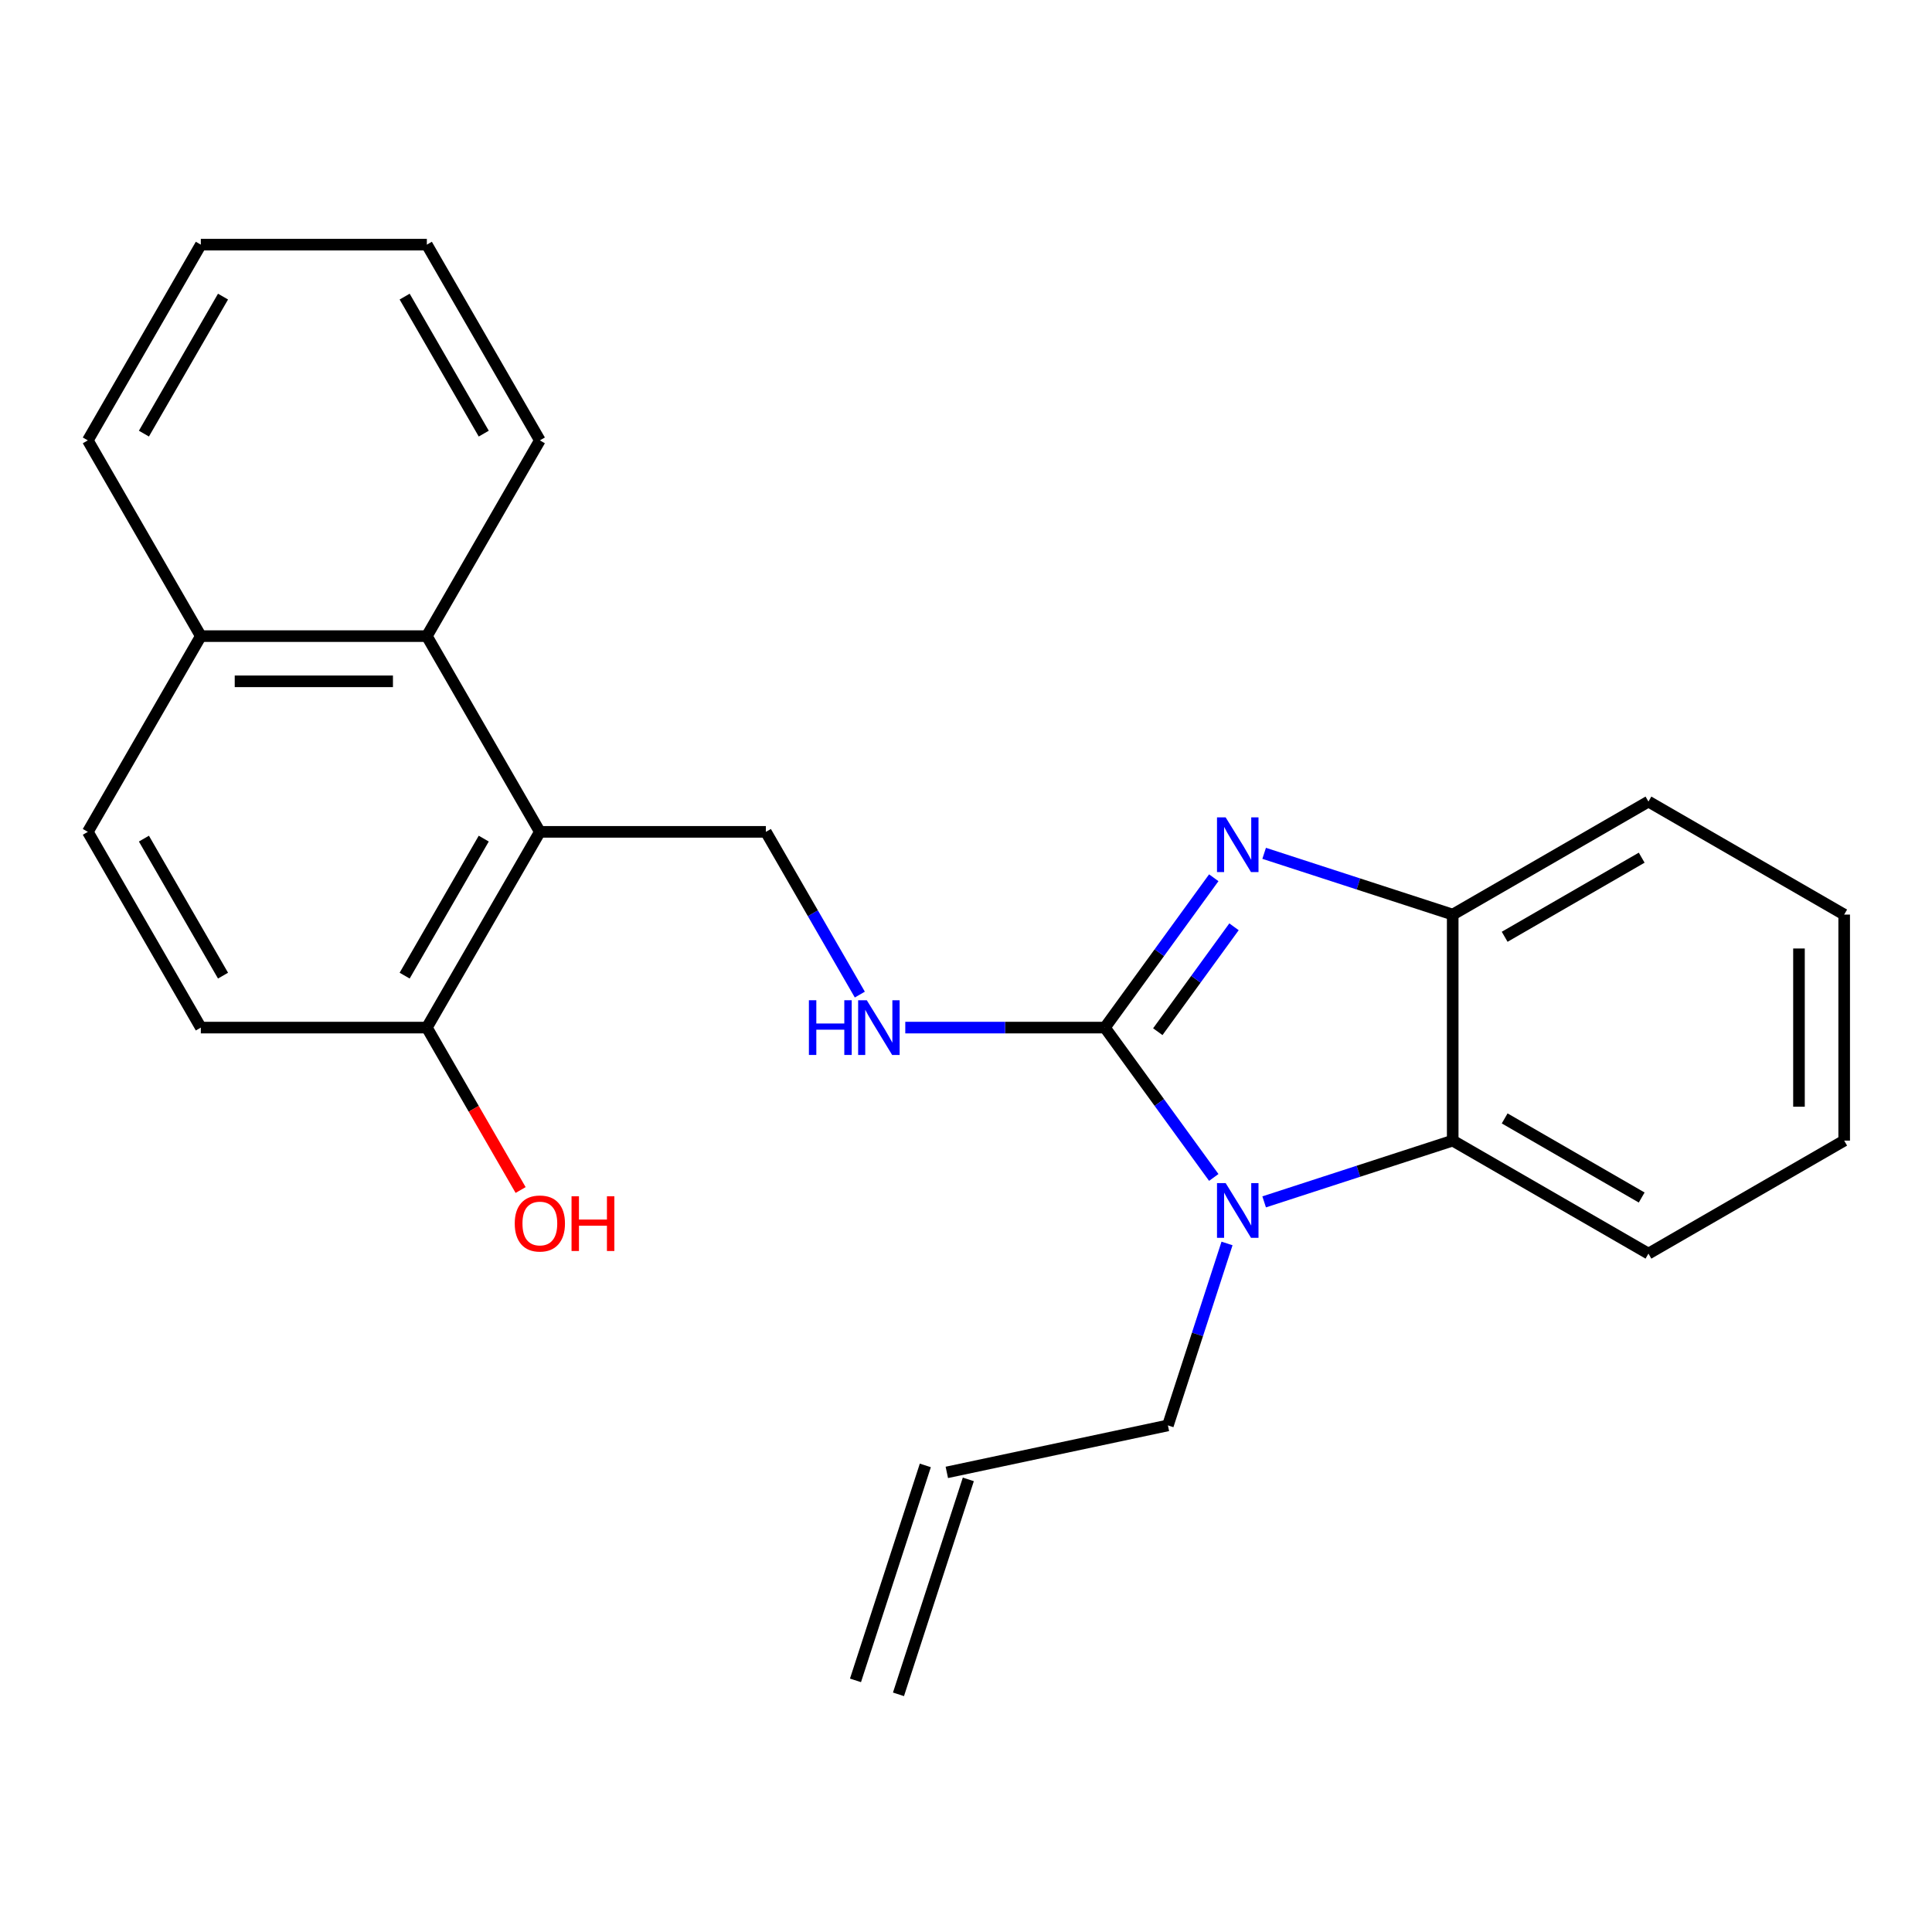 <?xml version='1.0' encoding='iso-8859-1'?>
<svg version='1.1' baseProfile='full'
              xmlns='http://www.w3.org/2000/svg'
                      xmlns:rdkit='http://www.rdkit.org/xml'
                      xmlns:xlink='http://www.w3.org/1999/xlink'
                  xml:space='preserve'
width='1000px' height='1000px' viewBox='0 0 1000 1000'>
<!-- END OF HEADER -->
<rect style='opacity:1.0;fill:#FFFFFF;stroke:none' width='1000' height='1000' x='0' y='0'> </rect>
<path class='bond-0' d='M 571.895,531.882 L 600.07,493.103' style='fill:none;fill-rule:evenodd;stroke:#000000;stroke-width:6px;stroke-linecap:butt;stroke-linejoin:miter;stroke-opacity:1' />
<path class='bond-0' d='M 600.07,493.103 L 628.245,454.323' style='fill:none;fill-rule:evenodd;stroke:#0000FF;stroke-width:6px;stroke-linecap:butt;stroke-linejoin:miter;stroke-opacity:1' />
<path class='bond-0' d='M 599.276,534.001 L 618.999,506.855' style='fill:none;fill-rule:evenodd;stroke:#000000;stroke-width:6px;stroke-linecap:butt;stroke-linejoin:miter;stroke-opacity:1' />
<path class='bond-0' d='M 618.999,506.855 L 638.721,479.709' style='fill:none;fill-rule:evenodd;stroke:#0000FF;stroke-width:6px;stroke-linecap:butt;stroke-linejoin:miter;stroke-opacity:1' />
<path class='bond-1' d='M 571.895,531.882 L 600.07,570.662' style='fill:none;fill-rule:evenodd;stroke:#000000;stroke-width:6px;stroke-linecap:butt;stroke-linejoin:miter;stroke-opacity:1' />
<path class='bond-1' d='M 600.07,570.662 L 628.245,609.442' style='fill:none;fill-rule:evenodd;stroke:#0000FF;stroke-width:6px;stroke-linecap:butt;stroke-linejoin:miter;stroke-opacity:1' />
<path class='bond-5' d='M 571.895,531.882 L 520.234,531.882' style='fill:none;fill-rule:evenodd;stroke:#000000;stroke-width:6px;stroke-linecap:butt;stroke-linejoin:miter;stroke-opacity:1' />
<path class='bond-5' d='M 520.234,531.882 L 468.573,531.882' style='fill:none;fill-rule:evenodd;stroke:#0000FF;stroke-width:6px;stroke-linecap:butt;stroke-linejoin:miter;stroke-opacity:1' />
<path class='bond-4' d='M 654.322,441.678 L 703.12,457.534' style='fill:none;fill-rule:evenodd;stroke:#0000FF;stroke-width:6px;stroke-linecap:butt;stroke-linejoin:miter;stroke-opacity:1' />
<path class='bond-4' d='M 703.12,457.534 L 751.919,473.389' style='fill:none;fill-rule:evenodd;stroke:#000000;stroke-width:6px;stroke-linecap:butt;stroke-linejoin:miter;stroke-opacity:1' />
<path class='bond-3' d='M 654.322,622.087 L 703.12,606.231' style='fill:none;fill-rule:evenodd;stroke:#0000FF;stroke-width:6px;stroke-linecap:butt;stroke-linejoin:miter;stroke-opacity:1' />
<path class='bond-3' d='M 703.12,606.231 L 751.919,590.376' style='fill:none;fill-rule:evenodd;stroke:#000000;stroke-width:6px;stroke-linecap:butt;stroke-linejoin:miter;stroke-opacity:1' />
<path class='bond-13' d='M 635.106,643.611 L 619.807,690.699' style='fill:none;fill-rule:evenodd;stroke:#0000FF;stroke-width:6px;stroke-linecap:butt;stroke-linejoin:miter;stroke-opacity:1' />
<path class='bond-13' d='M 619.807,690.699 L 604.507,737.788' style='fill:none;fill-rule:evenodd;stroke:#000000;stroke-width:6px;stroke-linecap:butt;stroke-linejoin:miter;stroke-opacity:1' />
<path class='bond-2' d='M 279.428,430.569 L 396.415,430.569' style='fill:none;fill-rule:evenodd;stroke:#000000;stroke-width:6px;stroke-linecap:butt;stroke-linejoin:miter;stroke-opacity:1' />
<path class='bond-6' d='M 279.428,430.569 L 220.935,329.256' style='fill:none;fill-rule:evenodd;stroke:#000000;stroke-width:6px;stroke-linecap:butt;stroke-linejoin:miter;stroke-opacity:1' />
<path class='bond-8' d='M 279.428,430.569 L 220.935,531.882' style='fill:none;fill-rule:evenodd;stroke:#000000;stroke-width:6px;stroke-linecap:butt;stroke-linejoin:miter;stroke-opacity:1' />
<path class='bond-8' d='M 250.391,434.067 L 209.446,504.987' style='fill:none;fill-rule:evenodd;stroke:#000000;stroke-width:6px;stroke-linecap:butt;stroke-linejoin:miter;stroke-opacity:1' />
<path class='bond-16' d='M 751.919,590.376 L 853.232,648.869' style='fill:none;fill-rule:evenodd;stroke:#000000;stroke-width:6px;stroke-linecap:butt;stroke-linejoin:miter;stroke-opacity:1' />
<path class='bond-16' d='M 778.814,578.887 L 849.734,619.832' style='fill:none;fill-rule:evenodd;stroke:#000000;stroke-width:6px;stroke-linecap:butt;stroke-linejoin:miter;stroke-opacity:1' />
<path class='bond-24' d='M 751.919,590.376 L 751.919,473.389' style='fill:none;fill-rule:evenodd;stroke:#000000;stroke-width:6px;stroke-linecap:butt;stroke-linejoin:miter;stroke-opacity:1' />
<path class='bond-17' d='M 751.919,473.389 L 853.232,414.896' style='fill:none;fill-rule:evenodd;stroke:#000000;stroke-width:6px;stroke-linecap:butt;stroke-linejoin:miter;stroke-opacity:1' />
<path class='bond-17' d='M 778.814,484.878 L 849.734,443.932' style='fill:none;fill-rule:evenodd;stroke:#000000;stroke-width:6px;stroke-linecap:butt;stroke-linejoin:miter;stroke-opacity:1' />
<path class='bond-7' d='M 445.044,514.798 L 420.729,472.683' style='fill:none;fill-rule:evenodd;stroke:#0000FF;stroke-width:6px;stroke-linecap:butt;stroke-linejoin:miter;stroke-opacity:1' />
<path class='bond-7' d='M 420.729,472.683 L 396.415,430.569' style='fill:none;fill-rule:evenodd;stroke:#000000;stroke-width:6px;stroke-linecap:butt;stroke-linejoin:miter;stroke-opacity:1' />
<path class='bond-9' d='M 220.935,329.256 L 103.948,329.256' style='fill:none;fill-rule:evenodd;stroke:#000000;stroke-width:6px;stroke-linecap:butt;stroke-linejoin:miter;stroke-opacity:1' />
<path class='bond-9' d='M 203.387,352.653 L 121.496,352.653' style='fill:none;fill-rule:evenodd;stroke:#000000;stroke-width:6px;stroke-linecap:butt;stroke-linejoin:miter;stroke-opacity:1' />
<path class='bond-18' d='M 220.935,329.256 L 279.428,227.942' style='fill:none;fill-rule:evenodd;stroke:#000000;stroke-width:6px;stroke-linecap:butt;stroke-linejoin:miter;stroke-opacity:1' />
<path class='bond-10' d='M 220.935,531.882 L 103.948,531.882' style='fill:none;fill-rule:evenodd;stroke:#000000;stroke-width:6px;stroke-linecap:butt;stroke-linejoin:miter;stroke-opacity:1' />
<path class='bond-15' d='M 220.935,531.882 L 245.203,573.917' style='fill:none;fill-rule:evenodd;stroke:#000000;stroke-width:6px;stroke-linecap:butt;stroke-linejoin:miter;stroke-opacity:1' />
<path class='bond-15' d='M 245.203,573.917 L 269.472,615.951' style='fill:none;fill-rule:evenodd;stroke:#FF0000;stroke-width:6px;stroke-linecap:butt;stroke-linejoin:miter;stroke-opacity:1' />
<path class='bond-19' d='M 103.948,329.256 L 45.455,227.942' style='fill:none;fill-rule:evenodd;stroke:#000000;stroke-width:6px;stroke-linecap:butt;stroke-linejoin:miter;stroke-opacity:1' />
<path class='bond-26' d='M 103.948,329.256 L 45.455,430.569' style='fill:none;fill-rule:evenodd;stroke:#000000;stroke-width:6px;stroke-linecap:butt;stroke-linejoin:miter;stroke-opacity:1' />
<path class='bond-11' d='M 103.948,531.882 L 45.455,430.569' style='fill:none;fill-rule:evenodd;stroke:#000000;stroke-width:6px;stroke-linecap:butt;stroke-linejoin:miter;stroke-opacity:1' />
<path class='bond-11' d='M 115.437,504.987 L 74.491,434.067' style='fill:none;fill-rule:evenodd;stroke:#000000;stroke-width:6px;stroke-linecap:butt;stroke-linejoin:miter;stroke-opacity:1' />
<path class='bond-12' d='M 490.077,762.11 L 604.507,737.788' style='fill:none;fill-rule:evenodd;stroke:#000000;stroke-width:6px;stroke-linecap:butt;stroke-linejoin:miter;stroke-opacity:1' />
<path class='bond-14' d='M 478.95,758.495 L 442.8,869.756' style='fill:none;fill-rule:evenodd;stroke:#000000;stroke-width:6px;stroke-linecap:butt;stroke-linejoin:miter;stroke-opacity:1' />
<path class='bond-14' d='M 501.203,765.726 L 465.052,876.986' style='fill:none;fill-rule:evenodd;stroke:#000000;stroke-width:6px;stroke-linecap:butt;stroke-linejoin:miter;stroke-opacity:1' />
<path class='bond-20' d='M 853.232,648.869 L 954.545,590.376' style='fill:none;fill-rule:evenodd;stroke:#000000;stroke-width:6px;stroke-linecap:butt;stroke-linejoin:miter;stroke-opacity:1' />
<path class='bond-21' d='M 853.232,414.896 L 954.545,473.389' style='fill:none;fill-rule:evenodd;stroke:#000000;stroke-width:6px;stroke-linecap:butt;stroke-linejoin:miter;stroke-opacity:1' />
<path class='bond-22' d='M 279.428,227.942 L 220.935,126.629' style='fill:none;fill-rule:evenodd;stroke:#000000;stroke-width:6px;stroke-linecap:butt;stroke-linejoin:miter;stroke-opacity:1' />
<path class='bond-22' d='M 250.391,224.444 L 209.446,153.524' style='fill:none;fill-rule:evenodd;stroke:#000000;stroke-width:6px;stroke-linecap:butt;stroke-linejoin:miter;stroke-opacity:1' />
<path class='bond-27' d='M 45.455,227.942 L 103.948,126.629' style='fill:none;fill-rule:evenodd;stroke:#000000;stroke-width:6px;stroke-linecap:butt;stroke-linejoin:miter;stroke-opacity:1' />
<path class='bond-27' d='M 74.491,224.444 L 115.437,153.524' style='fill:none;fill-rule:evenodd;stroke:#000000;stroke-width:6px;stroke-linecap:butt;stroke-linejoin:miter;stroke-opacity:1' />
<path class='bond-25' d='M 954.545,590.376 L 954.545,473.389' style='fill:none;fill-rule:evenodd;stroke:#000000;stroke-width:6px;stroke-linecap:butt;stroke-linejoin:miter;stroke-opacity:1' />
<path class='bond-25' d='M 931.148,572.828 L 931.148,490.937' style='fill:none;fill-rule:evenodd;stroke:#000000;stroke-width:6px;stroke-linecap:butt;stroke-linejoin:miter;stroke-opacity:1' />
<path class='bond-23' d='M 220.935,126.629 L 103.948,126.629' style='fill:none;fill-rule:evenodd;stroke:#000000;stroke-width:6px;stroke-linecap:butt;stroke-linejoin:miter;stroke-opacity:1' />
<path  class='atom-1' d='M 634.398 423.078
L 643.678 438.078
Q 644.598 439.558, 646.078 442.238
Q 647.558 444.918, 647.638 445.078
L 647.638 423.078
L 651.398 423.078
L 651.398 451.398
L 647.518 451.398
L 637.558 434.998
Q 636.398 433.078, 635.158 430.878
Q 633.958 428.678, 633.598 427.998
L 633.598 451.398
L 629.918 451.398
L 629.918 423.078
L 634.398 423.078
' fill='#0000FF'/>
<path  class='atom-2' d='M 634.398 612.367
L 643.678 627.367
Q 644.598 628.847, 646.078 631.527
Q 647.558 634.207, 647.638 634.367
L 647.638 612.367
L 651.398 612.367
L 651.398 640.687
L 647.518 640.687
L 637.558 624.287
Q 636.398 622.367, 635.158 620.167
Q 633.958 617.967, 633.598 617.287
L 633.598 640.687
L 629.918 640.687
L 629.918 612.367
L 634.398 612.367
' fill='#0000FF'/>
<path  class='atom-6' d='M 418.688 517.722
L 422.528 517.722
L 422.528 529.762
L 437.008 529.762
L 437.008 517.722
L 440.848 517.722
L 440.848 546.042
L 437.008 546.042
L 437.008 532.962
L 422.528 532.962
L 422.528 546.042
L 418.688 546.042
L 418.688 517.722
' fill='#0000FF'/>
<path  class='atom-6' d='M 448.648 517.722
L 457.928 532.722
Q 458.848 534.202, 460.328 536.882
Q 461.808 539.562, 461.888 539.722
L 461.888 517.722
L 465.648 517.722
L 465.648 546.042
L 461.768 546.042
L 451.808 529.642
Q 450.648 527.722, 449.408 525.522
Q 448.208 523.322, 447.848 522.642
L 447.848 546.042
L 444.168 546.042
L 444.168 517.722
L 448.648 517.722
' fill='#0000FF'/>
<path  class='atom-16' d='M 266.428 633.276
Q 266.428 626.476, 269.788 622.676
Q 273.148 618.876, 279.428 618.876
Q 285.708 618.876, 289.068 622.676
Q 292.428 626.476, 292.428 633.276
Q 292.428 640.156, 289.028 644.076
Q 285.628 647.956, 279.428 647.956
Q 273.188 647.956, 269.788 644.076
Q 266.428 640.196, 266.428 633.276
M 279.428 644.756
Q 283.748 644.756, 286.068 641.876
Q 288.428 638.956, 288.428 633.276
Q 288.428 627.716, 286.068 624.916
Q 283.748 622.076, 279.428 622.076
Q 275.108 622.076, 272.748 624.876
Q 270.428 627.676, 270.428 633.276
Q 270.428 638.996, 272.748 641.876
Q 275.108 644.756, 279.428 644.756
' fill='#FF0000'/>
<path  class='atom-16' d='M 295.828 619.196
L 299.668 619.196
L 299.668 631.236
L 314.148 631.236
L 314.148 619.196
L 317.988 619.196
L 317.988 647.516
L 314.148 647.516
L 314.148 634.436
L 299.668 634.436
L 299.668 647.516
L 295.828 647.516
L 295.828 619.196
' fill='#FF0000'/>
</svg>
